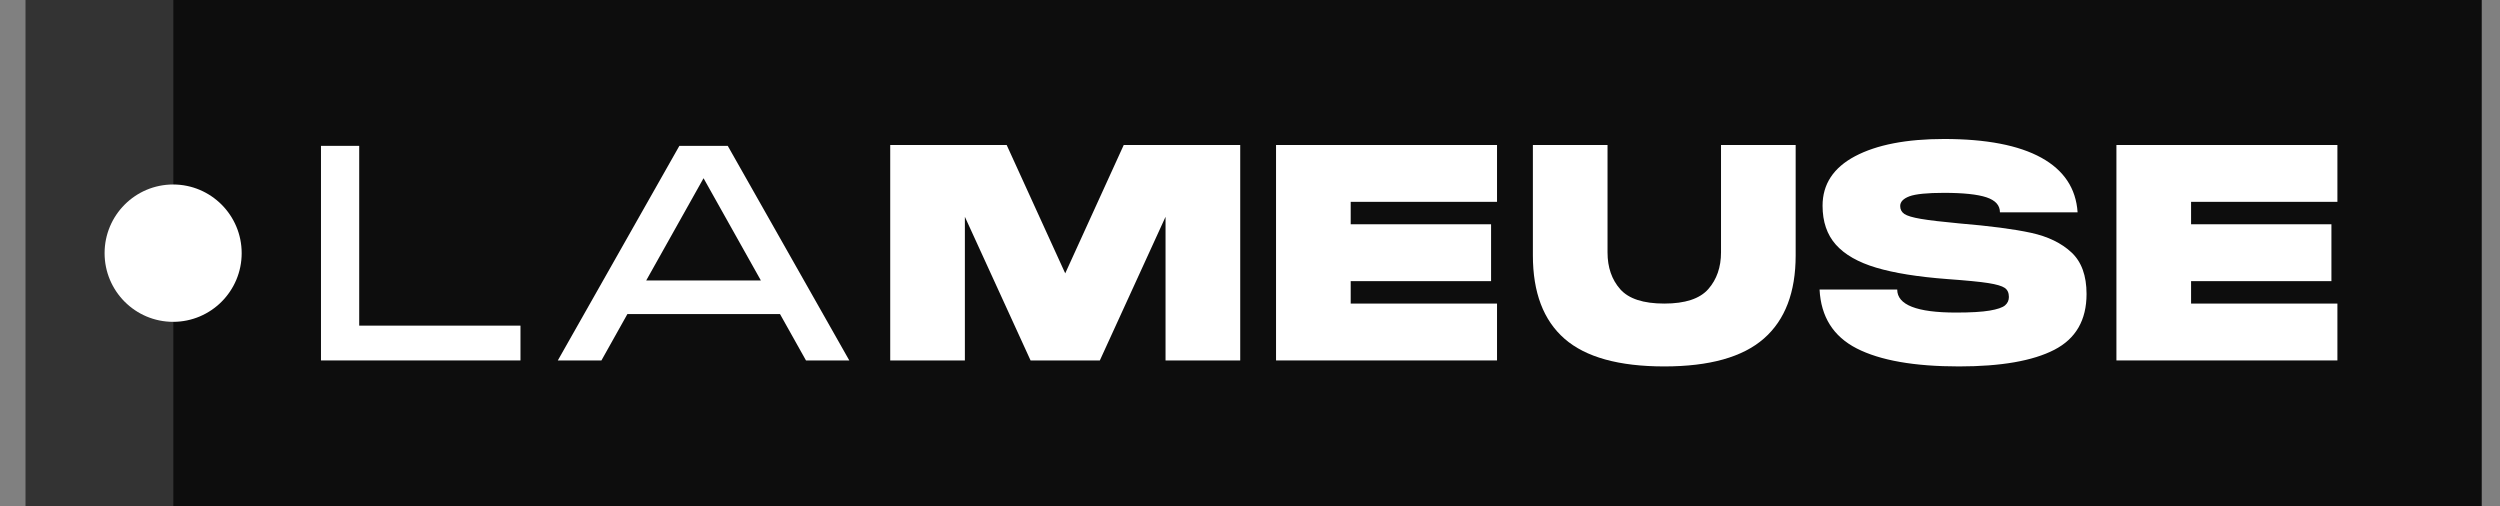 <svg width="79" height="16" viewBox="0 0 79 16" fill="none" xmlns="http://www.w3.org/2000/svg">
<rect x="0" y="0" width="79" height="16" fill="#808080" stroke="none"/>
<g clip-path="url(#clip0_8129_16575)">
<path d="M0.806 16H5.471V4.3869e-05H0.806V16Z" fill="black" fill-opacity="0.6"/>
<path d="M78.424 16H5.471V-6.29425e-05H78.424V16Z" fill="black" fill-opacity="0.9"/>
<path d="M7.637 8C7.637 6.802 6.667 5.83 5.471 5.83C4.275 5.83 3.305 6.802 3.305 8C3.305 9.198 4.275 10.17 5.471 10.17C6.667 10.17 7.637 9.198 7.637 8Z" fill="white"/>
<path d="M11.351 4.609V10.29H16.447V11.39H10.143V4.609H11.351Z" fill="white"/>
<path d="M22.232 5.632L20.42 8.863H24.044L22.232 5.632ZM26.838 11.39H25.469L24.648 9.924H19.826L19.005 11.39H17.627L21.468 4.609H22.997L26.838 11.39Z" fill="white"/>
<path d="M39.191 4.582V11.39H36.831V6.851L34.755 11.39H32.566L30.49 6.851V11.39H28.131V4.582H31.811L33.661 8.638L35.51 4.582H39.191Z" fill="white"/>
<path d="M47.306 4.582V6.378H42.682V7.087H47.118V8.884H42.682V9.593H47.306V11.39H40.323V4.582H47.306Z" fill="white"/>
<path d="M56.743 8.071C56.743 9.237 56.408 10.113 55.738 10.699C55.068 11.286 54.019 11.579 52.591 11.579C51.157 11.579 50.106 11.287 49.439 10.704C48.772 10.121 48.439 9.243 48.439 8.071V4.582H50.798V7.976C50.798 8.449 50.932 8.836 51.199 9.139C51.467 9.442 51.931 9.593 52.591 9.593C53.252 9.593 53.715 9.44 53.983 9.134C54.25 8.829 54.384 8.443 54.384 7.976V4.582H56.743V8.071Z" fill="white"/>
<path d="M59.952 9.149C59.952 9.634 60.571 9.877 61.811 9.877C62.276 9.877 62.63 9.856 62.873 9.815C63.115 9.774 63.277 9.719 63.359 9.65C63.44 9.58 63.481 9.492 63.481 9.385C63.481 9.253 63.437 9.157 63.349 9.097C63.261 9.037 63.088 8.986 62.83 8.945C62.572 8.904 62.138 8.862 61.528 8.818C60.603 8.748 59.856 8.628 59.287 8.458C58.717 8.288 58.292 8.045 58.012 7.73C57.733 7.415 57.593 7.005 57.593 6.501C57.593 5.82 57.936 5.299 58.621 4.936C59.307 4.574 60.245 4.392 61.434 4.392C62.767 4.392 63.791 4.59 64.505 4.983C65.219 5.377 65.602 5.953 65.652 6.709H63.198C63.198 6.488 63.057 6.331 62.774 6.236C62.491 6.142 62.044 6.094 61.434 6.094C60.899 6.094 60.534 6.131 60.339 6.203C60.144 6.276 60.046 6.378 60.046 6.51C60.046 6.618 60.09 6.701 60.178 6.761C60.267 6.821 60.441 6.873 60.702 6.917C60.963 6.961 61.364 7.009 61.905 7.059C62.887 7.141 63.645 7.24 64.18 7.357C64.714 7.473 65.141 7.68 65.458 7.976C65.776 8.272 65.935 8.71 65.935 9.29C65.935 10.116 65.595 10.704 64.916 11.054C64.236 11.404 63.233 11.579 61.905 11.579C60.49 11.579 59.412 11.389 58.673 11.011C57.934 10.633 57.542 10.012 57.498 9.149H59.952Z" fill="white"/>
<path d="M73.862 4.582V6.378H69.238V7.087H73.673V8.884H69.238V9.593H73.862V11.39H66.879V4.582H73.862Z" fill="white"/>
</g>
<defs>
<clipPath id="clip0_8129_16575">
<rect width="77.617" height="16" fill="white" transform="translate(0.806)"/>
</clipPath>
</defs>
</svg>
